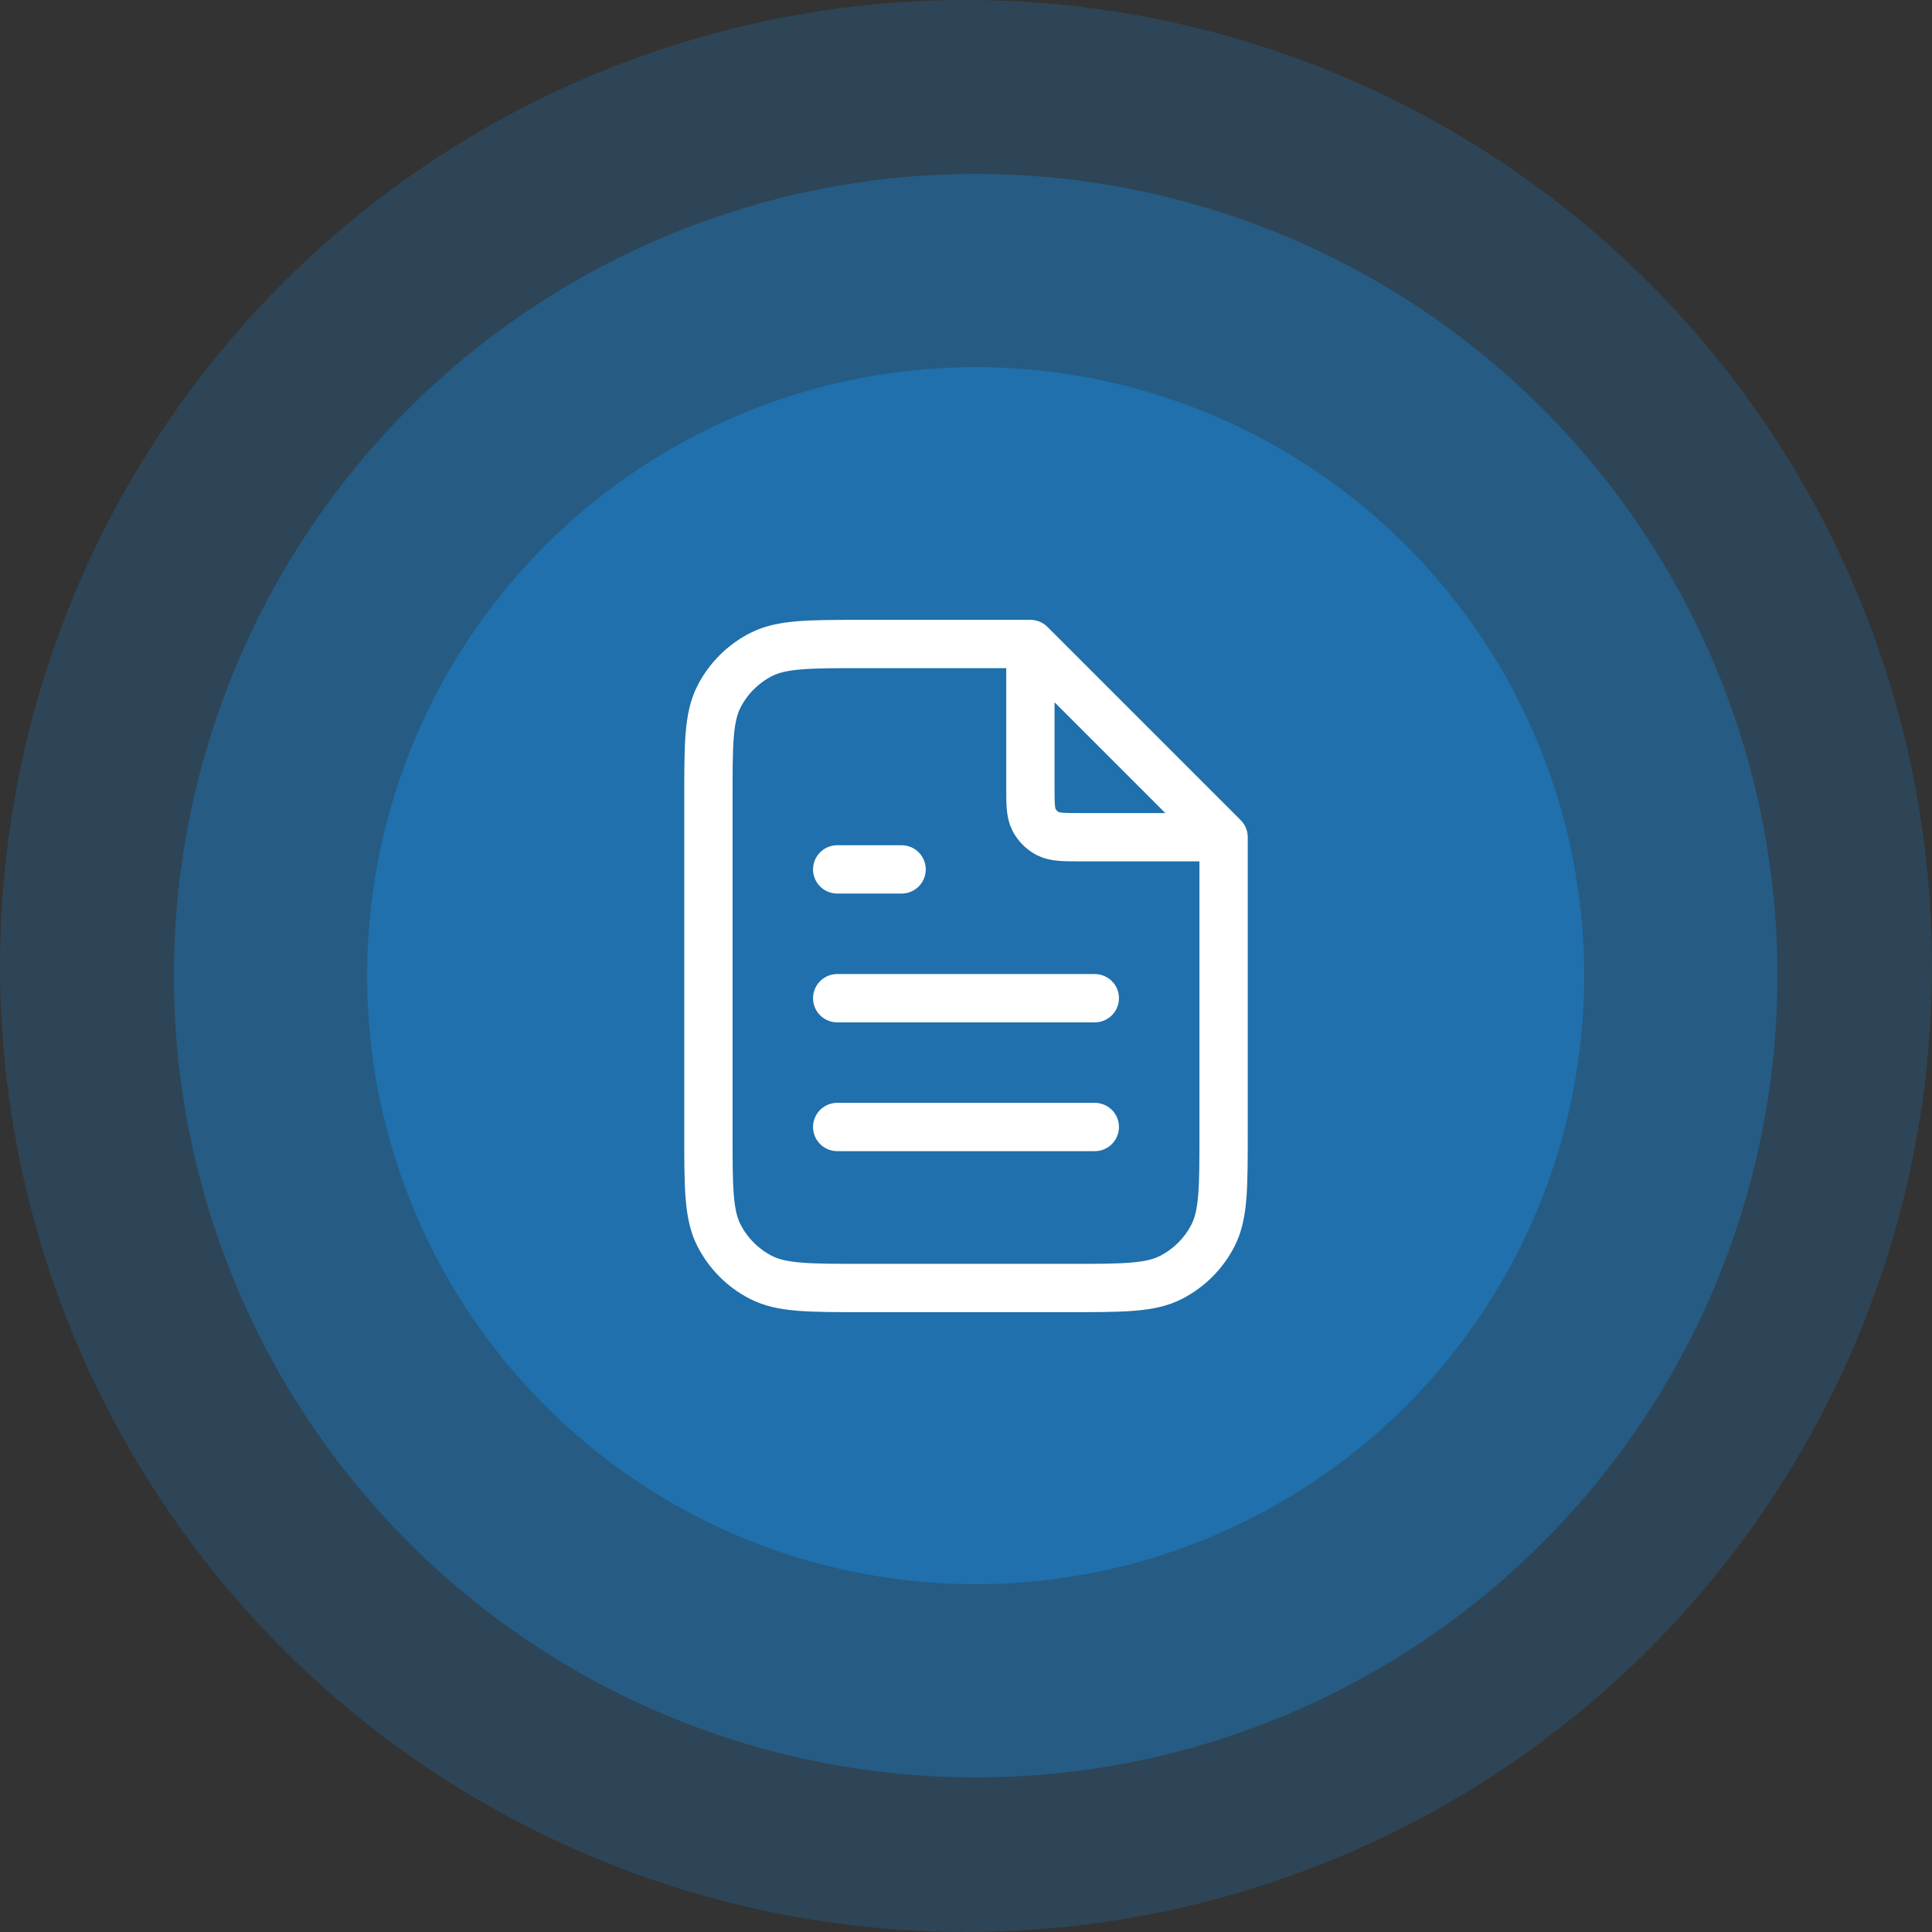 <svg width="100" height="100" viewBox="0 0 100 100" fill="none" xmlns="http://www.w3.org/2000/svg">
<rect x="0" y="0" width="100" height="100" fill="#333333" stroke="none"/>
<circle opacity="0.2" cx="50" cy="50" r="50" fill="#1490E9"/>
<circle opacity="0.3" cx="50.5" cy="50.5" r="41.5" fill="#1490E9"/>
<circle opacity="0.4" cx="50.5" cy="50.5" r="31.5" fill="#1490E9"/>
<path d="M53.333 33.783V40.667C53.333 41.6 53.333 42.067 53.515 42.423C53.675 42.737 53.93 42.992 54.243 43.152C54.6 43.334 55.067 43.334 56 43.334H62.884M56.667 51.667H43.333M56.667 58.333H43.333M46.667 45H43.333M53.333 33.333H44.667C41.867 33.333 40.466 33.333 39.397 33.878C38.456 34.358 37.691 35.123 37.212 36.063C36.667 37.133 36.667 38.533 36.667 41.333V58.667C36.667 61.467 36.667 62.867 37.212 63.937C37.691 64.877 38.456 65.642 39.397 66.122C40.466 66.667 41.867 66.667 44.667 66.667H55.333C58.134 66.667 59.534 66.667 60.603 66.122C61.544 65.642 62.309 64.877 62.788 63.937C63.333 62.867 63.333 61.467 63.333 58.667V43.333L53.333 33.333Z" stroke="white" stroke-width="2.5" stroke-linecap="round" stroke-linejoin="round"/>
</svg>
